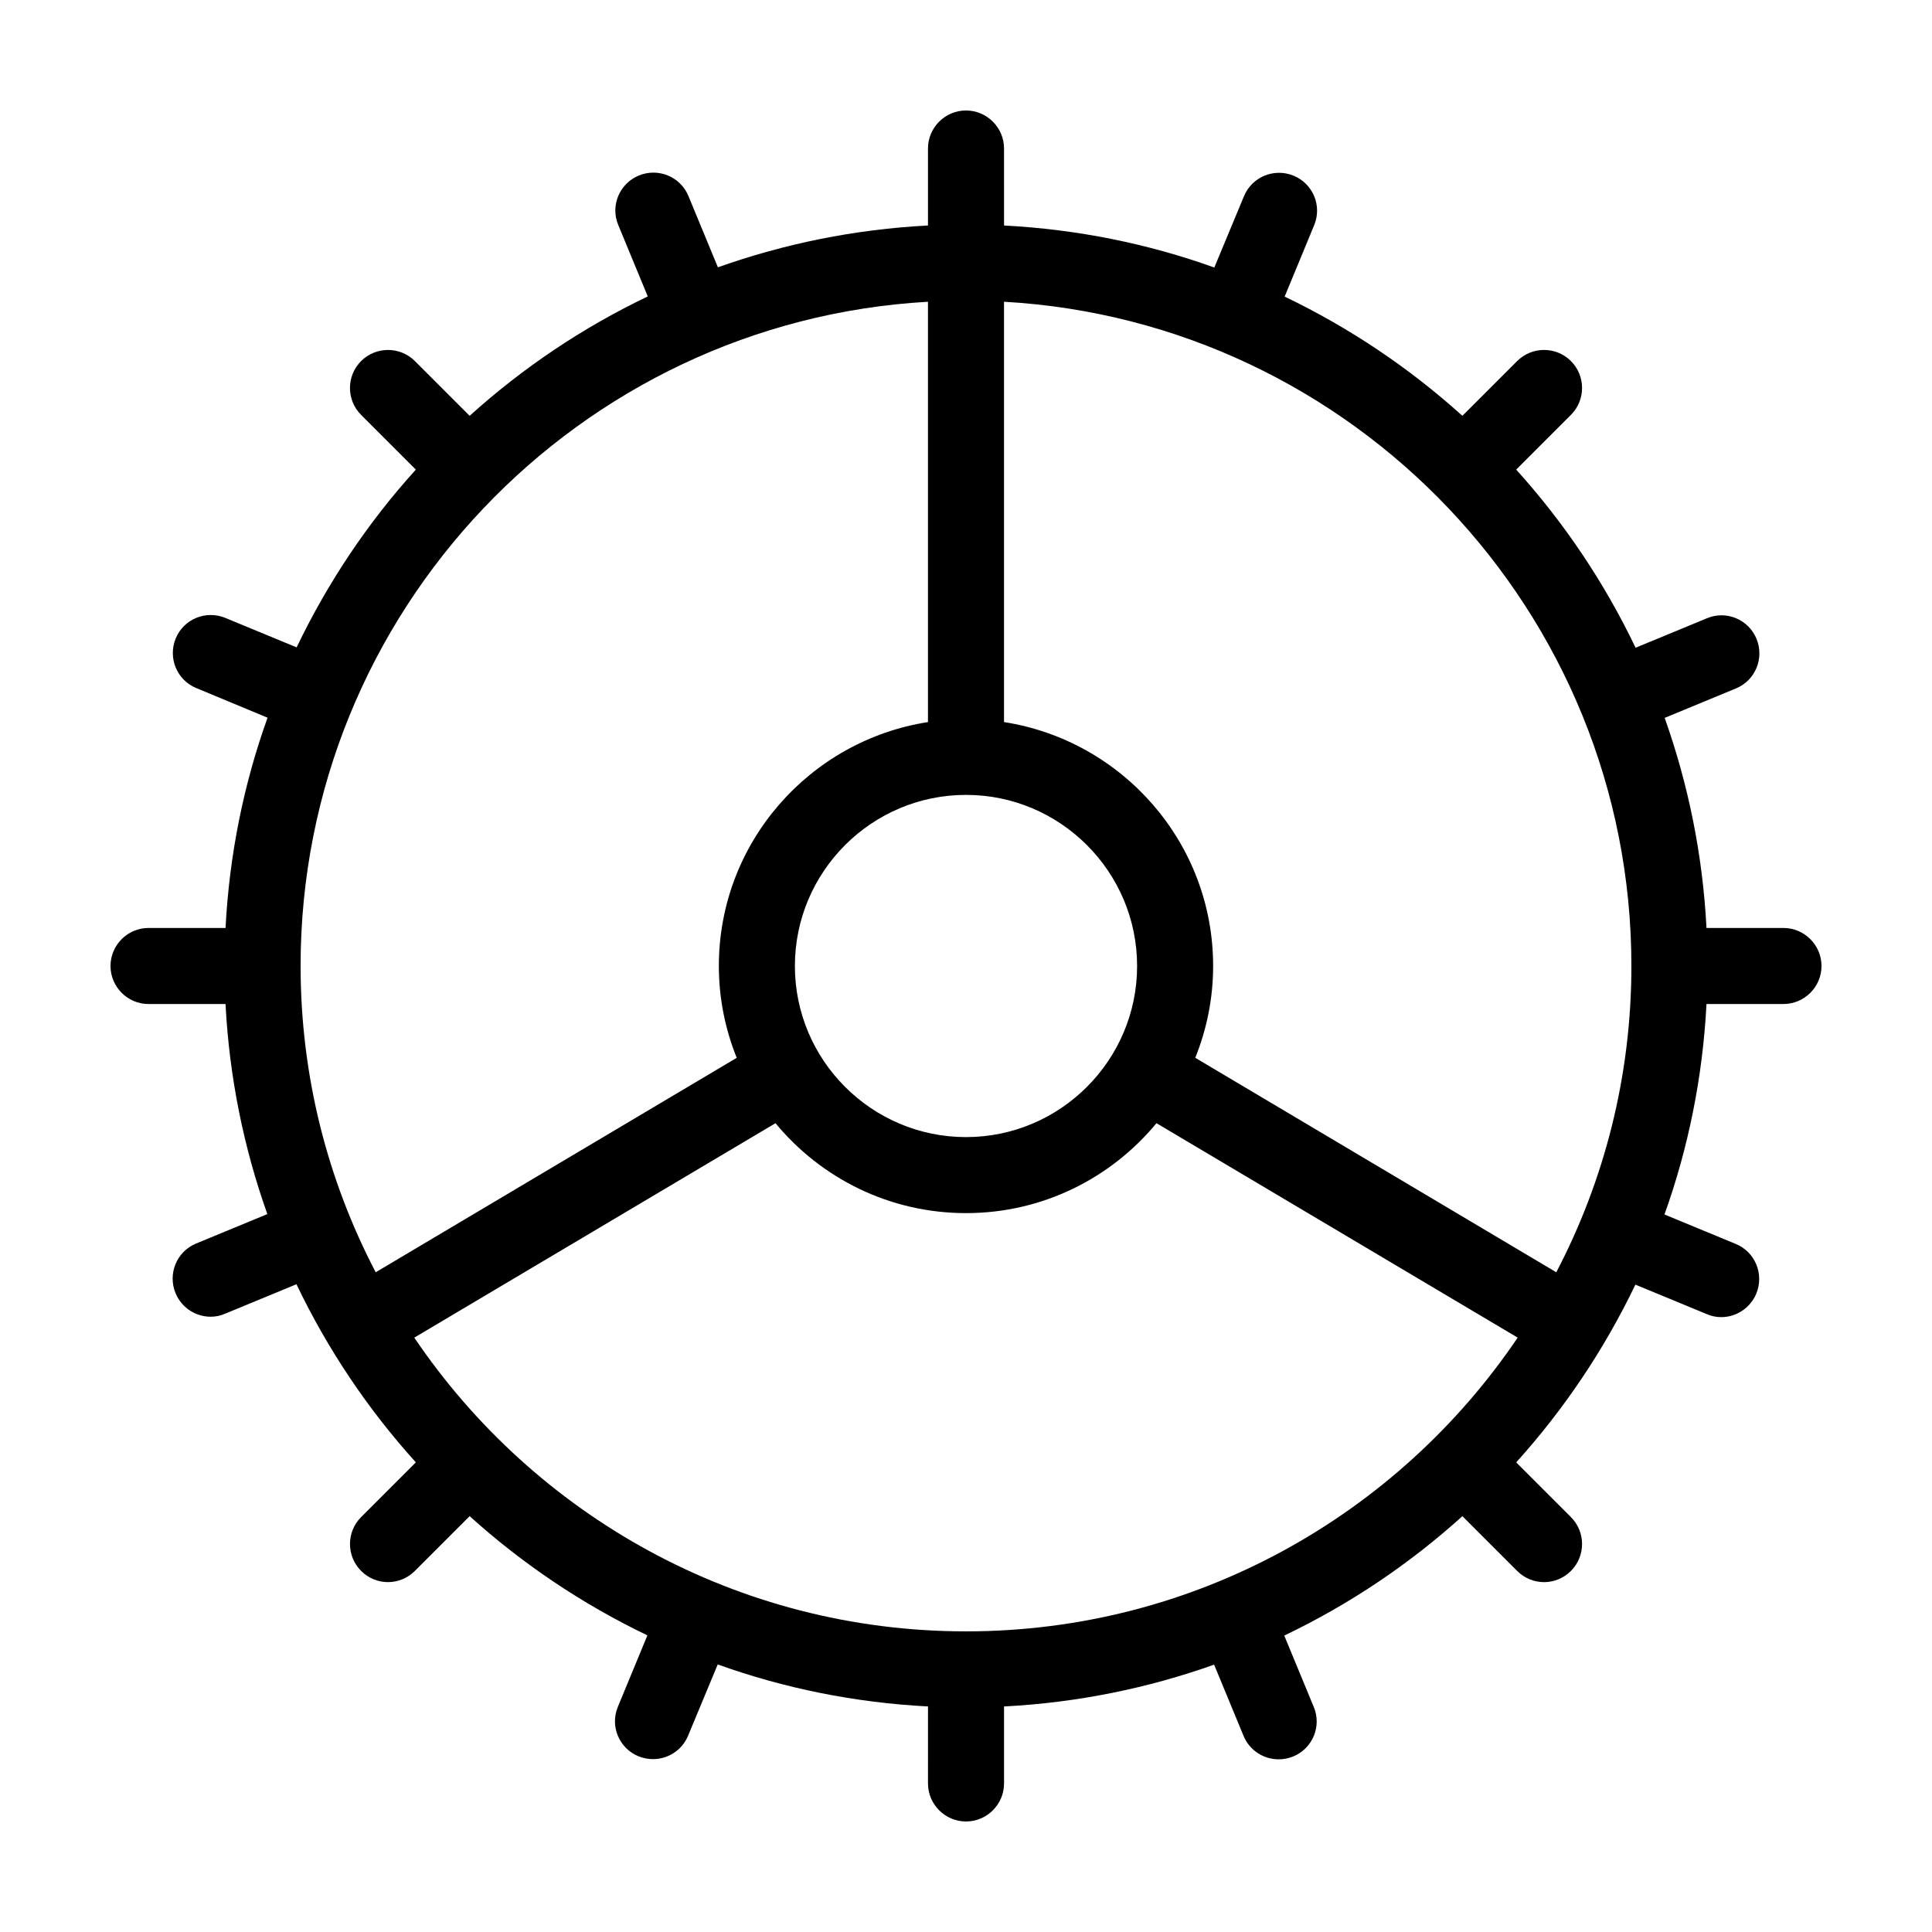 <?xml version="1.0" encoding="UTF-8"?>
<!-- Uploaded to: SVG Repo, www.svgrepo.com, Generator: SVG Repo Mixer Tools -->
<svg fill="#000000" width="800px" height="800px" version="1.1" viewBox="144 144 512 512" xmlns="http://www.w3.org/2000/svg">
 <path d="m616.64 389.92h-20.402c-1.008-19.445-4.836-38.09-11.082-55.672l18.895-7.809c5.141-2.117 7.559-8.012 5.441-13.148-2.117-5.141-8.012-7.609-13.148-5.441l-18.895 7.809c-8.262-17.281-18.941-33.152-31.641-47.207l14.508-14.508c3.93-3.93 3.93-10.328 0-14.258s-10.328-3.93-14.258 0l-14.508 14.508c-14.008-12.645-29.875-23.328-47.105-31.59l7.809-18.895c2.168-5.141-0.301-11.035-5.441-13.148-5.141-2.117-11.035 0.301-13.148 5.441l-7.859 18.895c-17.531-6.297-36.273-10.125-55.723-11.133l-0.004-20.406c0-5.543-4.535-10.078-10.078-10.078-5.543 0-10.078 4.535-10.078 10.078v20.402c-19.445 1.008-38.09 4.836-55.672 11.082l-7.805-18.887c-2.117-5.141-8.012-7.559-13.148-5.441-5.141 2.117-7.609 8.012-5.441 13.148l7.809 18.895c-17.281 8.262-33.152 18.941-47.207 31.641l-14.508-14.508c-3.93-3.93-10.328-3.93-14.258 0-3.93 3.93-3.93 10.328 0 14.258l14.508 14.508c-12.695 14.008-23.328 29.875-31.59 47.105l-18.895-7.809c-5.141-2.117-11.035 0.301-13.148 5.441-2.117 5.141 0.301 11.035 5.441 13.148l18.895 7.859c-6.297 17.531-10.125 36.273-11.133 55.723l-20.406-0.004c-5.543 0-10.078 4.535-10.078 10.078s4.535 10.078 10.078 10.078h20.402c1.008 19.445 4.836 38.09 11.082 55.672l-18.887 7.805c-5.141 2.117-7.559 8.012-5.441 13.148 1.613 3.879 5.34 6.246 9.32 6.246 1.258 0 2.57-0.25 3.828-0.805l18.895-7.809c8.262 17.281 18.941 33.152 31.641 47.207l-14.508 14.508c-3.93 3.93-3.93 10.328 0 14.258 1.965 1.965 4.535 2.973 7.106 2.973 2.621 0 5.188-1.008 7.152-2.973l14.508-14.508c14.008 12.645 29.875 23.328 47.105 31.59l-7.809 18.895c-2.168 5.141 0.301 11.035 5.441 13.148 1.258 0.504 2.57 0.754 3.828 0.754 3.981 0 7.707-2.316 9.32-6.195l7.859-18.895c17.531 6.297 36.273 10.125 55.723 11.133l-0.004 20.406c0 5.543 4.535 10.078 10.078 10.078s10.078-4.535 10.078-10.078v-20.402c19.445-1.008 38.09-4.836 55.672-11.082l7.809 18.895c1.613 3.879 5.34 6.195 9.32 6.195 1.258 0 2.57-0.25 3.828-0.754 5.141-2.117 7.609-8.012 5.441-13.148l-7.809-18.895c17.281-8.262 33.152-18.941 47.207-31.641l14.508 14.508c1.965 1.965 4.535 2.973 7.152 2.973 2.57 0 5.141-1.008 7.106-2.973 3.93-3.93 3.93-10.328 0-14.258l-14.508-14.508c12.645-14.008 23.328-29.875 31.59-47.105l18.895 7.809c1.258 0.555 2.57 0.805 3.828 0.805 3.981 0 7.707-2.367 9.32-6.246 2.117-5.141-0.301-11.035-5.441-13.148l-18.895-7.809c6.297-17.582 10.125-36.324 11.133-55.773l20.402-0.004c5.543 0 10.078-4.535 10.078-10.078-0.004-5.539-4.535-10.074-10.078-10.074zm-216.64-35.266c24.988 0 45.344 20.355 45.344 45.344s-20.355 45.344-45.344 45.344-45.344-20.355-45.344-45.344c0-24.992 20.352-45.344 45.344-45.344zm-176.34 45.344c0-93.859 73.707-170.79 166.26-176.03v111.39c-31.336 4.887-55.418 31.941-55.418 64.641 0 8.613 1.715 16.828 4.734 24.336l-95.672 56.828c-12.695-24.285-19.902-51.895-19.902-81.164zm176.34 176.33c-60.758 0-114.46-30.883-146.21-77.84l95.723-56.828c12.043 14.559 30.18 23.828 50.484 23.828s38.441-9.27 50.48-23.832l95.723 56.828c-31.738 46.961-85.445 77.844-146.2 77.844zm156.43-95.168-95.672-56.832c3.023-7.508 4.734-15.719 4.734-24.332 0-32.695-24.082-59.75-55.418-64.641v-111.39c92.551 5.238 166.26 82.172 166.26 176.03 0 29.27-7.203 56.879-19.902 81.164z"/>
</svg>